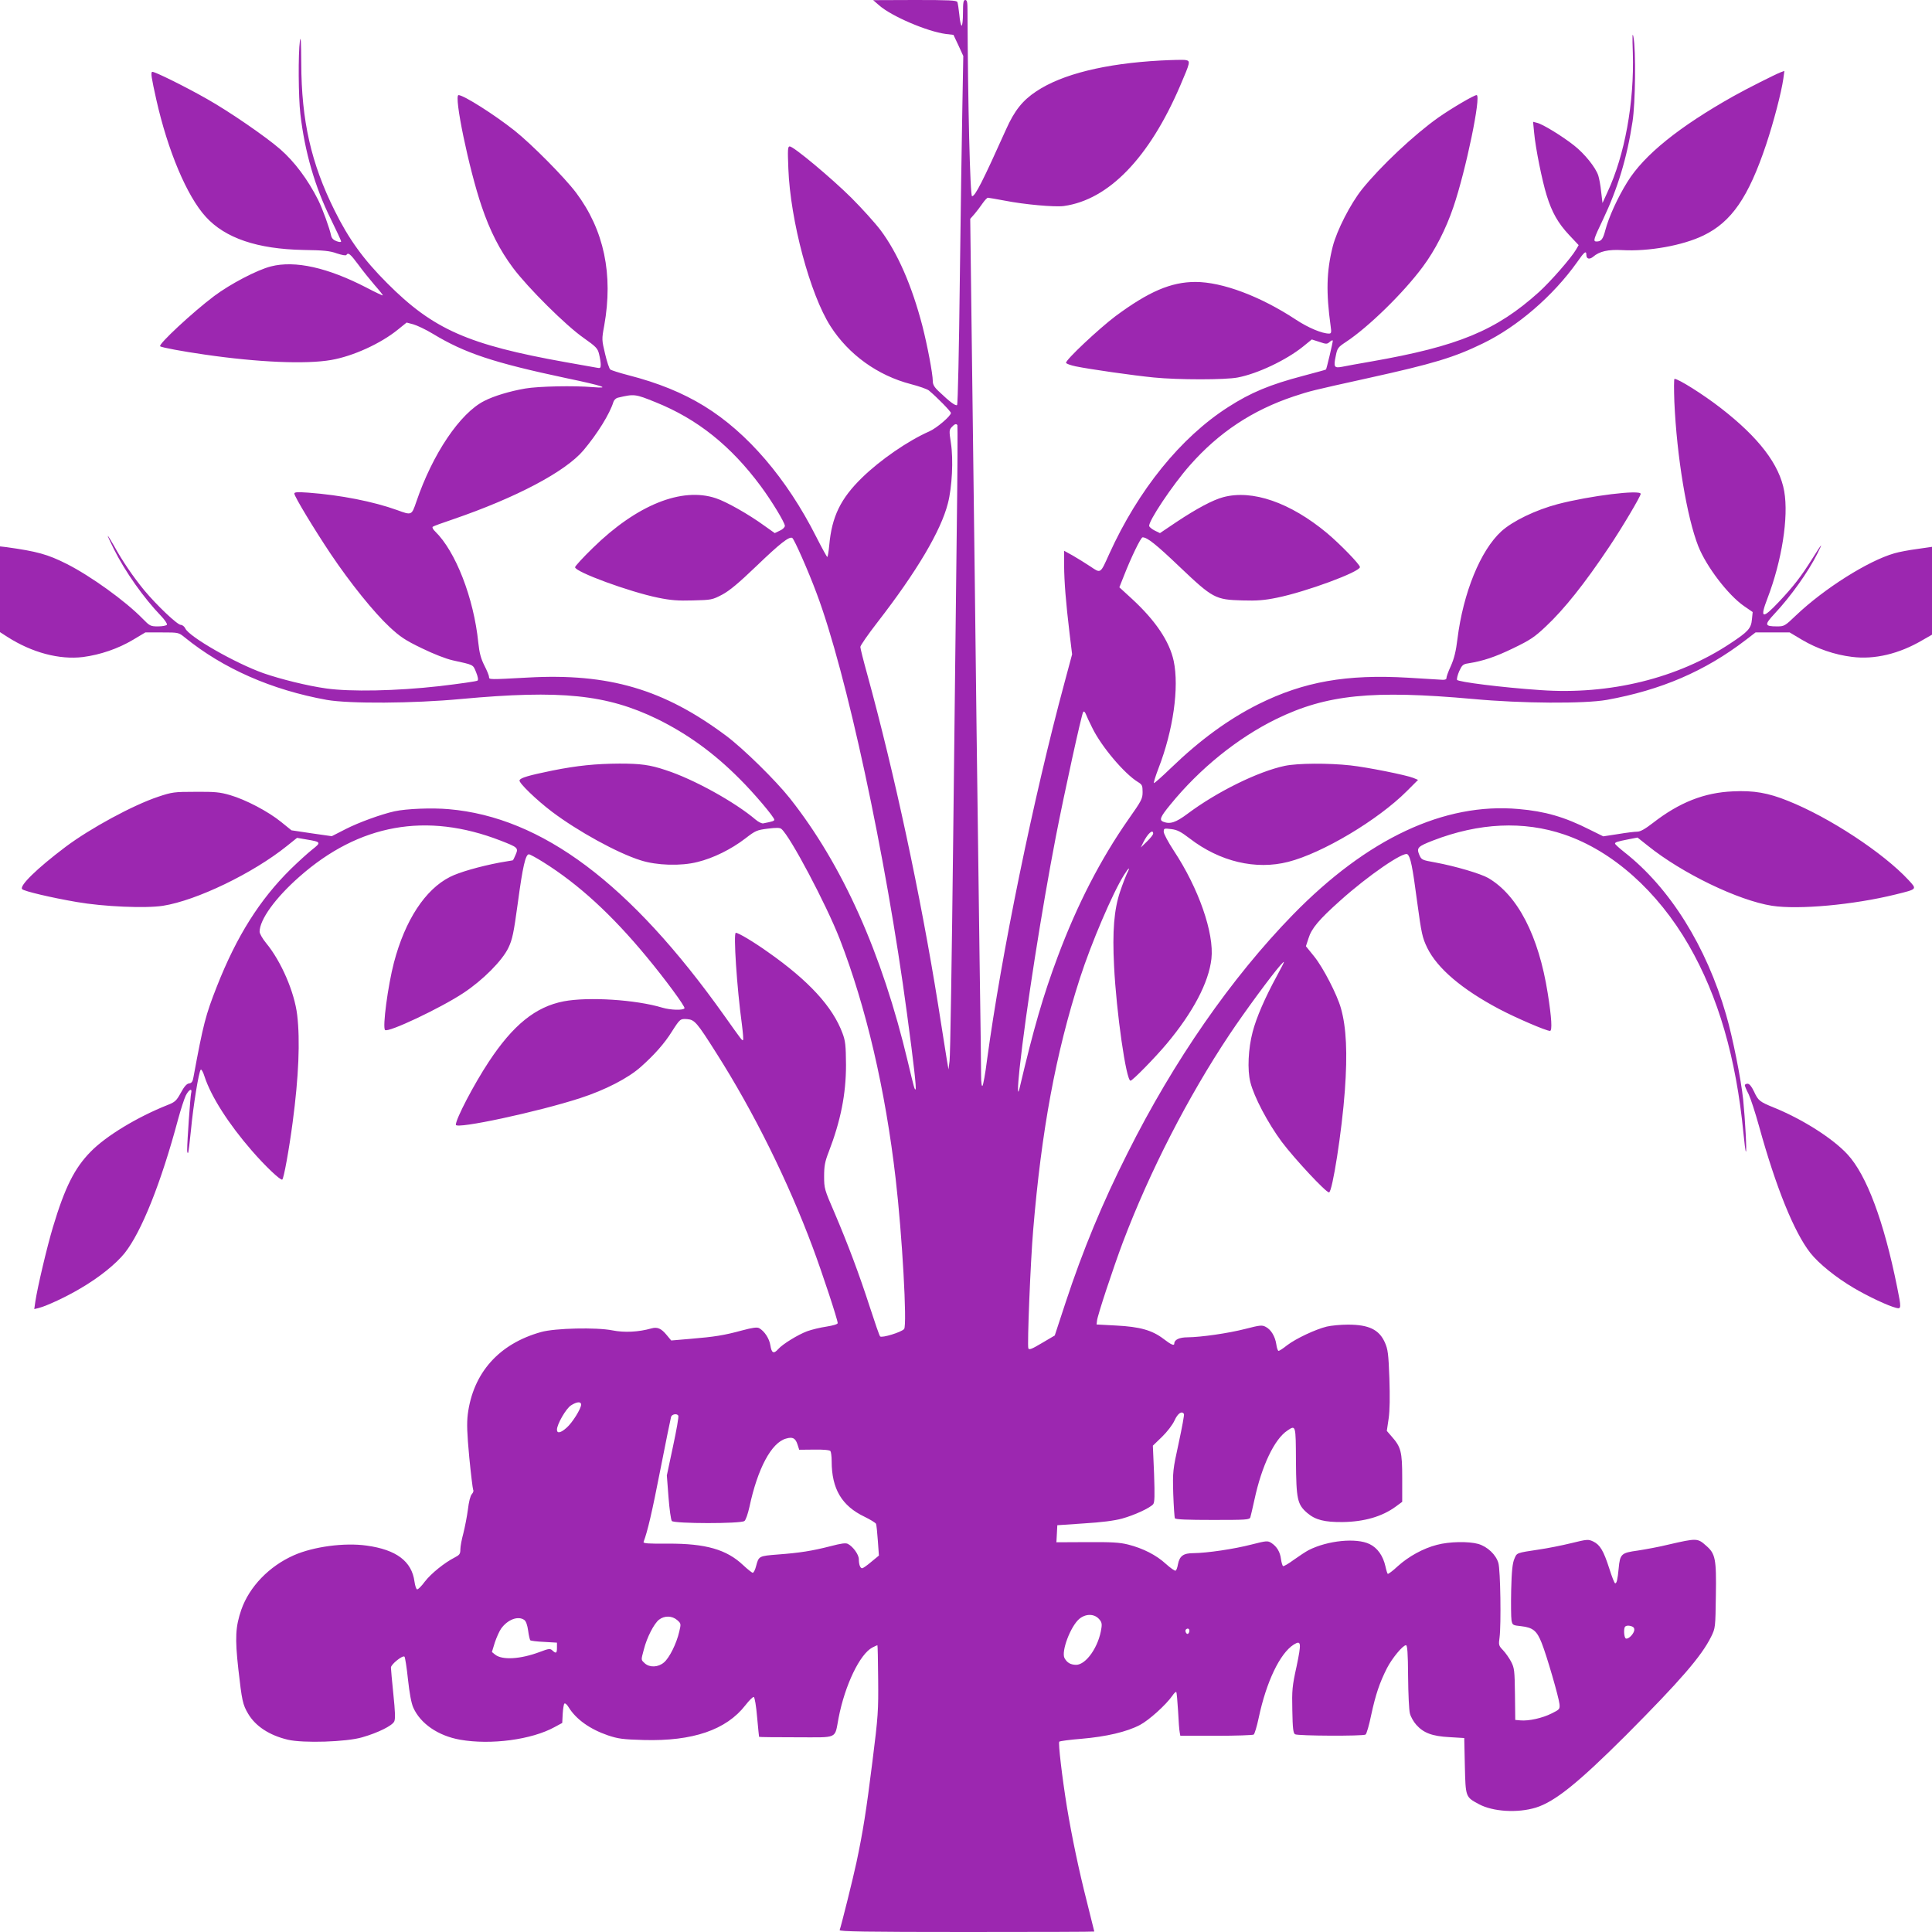 <?xml version="1.0" standalone="no"?>
<!DOCTYPE svg PUBLIC "-//W3C//DTD SVG 20010904//EN"
 "http://www.w3.org/TR/2001/REC-SVG-20010904/DTD/svg10.dtd">
<svg version="1.0" xmlns="http://www.w3.org/2000/svg"
 width="1280pt" height="1280pt" viewBox="0 0 1280 1280"
 preserveAspectRatio="xMidYMid meet">
<g transform="translate(0,1280) scale(0.1,-0.1)"
fill="#9c27b0" stroke="none">
<path d="M5824 12765 c81 -72 319 -174 442 -190 l51 -6 33 -70 32 -70 -6 -332
c-4 -183 -11 -701 -17 -1152 -5 -451 -13 -823 -18 -828 -9 -9 -49 21 -118 87
-33 30 -43 48 -43 71 0 48 -36 237 -69 366 -70 268 -164 483 -277 634 -38 50
-125 146 -194 215 -131 130 -382 340 -408 340 -13 0 -14 -22 -9 -147 13 -344
144 -833 279 -1044 120 -188 313 -327 533 -384 54 -14 108 -33 119 -42 52 -43
146 -139 146 -149 0 -20 -95 -101 -143 -122 -141 -62 -325 -189 -445 -306
-143 -139 -201 -259 -218 -448 -4 -43 -10 -78 -13 -78 -3 0 -36 60 -73 133
-195 386 -456 691 -743 867 -142 87 -302 153 -505 205 -58 15 -110 32 -117 37
-6 5 -22 51 -34 103 -22 93 -23 96 -6 187 61 340 -1 634 -186 881 -77 102
-293 320 -407 411 -135 107 -337 235 -372 236 -33 0 69 -491 153 -737 55 -163
120 -290 208 -408 98 -131 350 -382 468 -464 82 -58 93 -69 102 -107 6 -24 11
-55 11 -69 0 -24 -3 -26 -27 -21 -16 3 -107 19 -203 36 -650 116 -880 218
-1185 524 -158 158 -255 293 -348 481 -156 313 -220 597 -221 975 -1 140 -3
187 -9 150 -12 -86 -10 -375 3 -485 29 -251 97 -485 201 -695 38 -77 69 -144
69 -149 0 -6 -11 -6 -30 1 -20 7 -32 19 -36 36 -11 52 -57 178 -86 237 -68
135 -156 253 -251 336 -94 82 -336 249 -485 333 -142 81 -354 186 -364 180
-10 -6 -5 -38 28 -186 76 -337 202 -637 327 -774 129 -142 342 -214 647 -220
134 -2 176 -6 222 -23 34 -11 60 -16 63 -10 12 18 25 8 78 -63 29 -40 79 -102
110 -138 31 -35 55 -65 53 -67 -1 -2 -50 21 -107 51 -257 133 -474 182 -634
141 -91 -23 -269 -116 -377 -197 -142 -107 -370 -319 -357 -332 7 -8 154 -35
294 -55 357 -52 672 -65 839 -36 145 25 329 109 443 202 l57 46 45 -12 c24 -7
82 -34 128 -62 213 -129 403 -192 888 -295 240 -50 295 -69 175 -59 -128 11
-361 6 -450 -9 -104 -18 -209 -50 -271 -82 -161 -81 -343 -351 -451 -669 -31
-90 -30 -90 -128 -54 -156 56 -372 99 -587 115 -71 5 -93 4 -93 -6 0 -19 132
-237 241 -400 131 -195 287 -388 390 -484 71 -66 104 -88 214 -141 78 -38 160
-70 205 -80 141 -31 133 -27 154 -78 12 -29 16 -51 10 -56 -5 -5 -119 -21
-254 -37 -284 -32 -589 -38 -750 -15 -122 17 -300 61 -415 101 -186 66 -492
241 -517 296 -6 13 -20 24 -30 24 -23 0 -159 129 -243 230 -70 85 -145 194
-199 293 -21 37 -40 67 -42 67 -2 0 16 -39 40 -87 76 -152 197 -323 314 -445
24 -25 41 -51 38 -57 -4 -6 -31 -11 -59 -11 -50 0 -55 3 -102 51 -115 118
-345 283 -503 363 -127 64 -198 83 -399 111 l-43 5 0 -284 0 -284 48 -31 c164
-105 345 -153 502 -134 114 15 232 55 331 114 l82 49 110 0 c110 0 110 0 151
-33 255 -207 576 -348 941 -414 149 -26 570 -24 890 6 662 61 964 30 1300
-133 199 -98 374 -224 545 -396 95 -94 230 -254 230 -271 0 -8 -12 -12 -73
-24 -10 -2 -32 9 -50 24 -136 116 -411 269 -597 329 -104 35 -167 43 -306 43
-158 -1 -278 -13 -444 -46 -156 -32 -213 -48 -218 -65 -6 -16 112 -130 215
-208 171 -129 434 -274 588 -322 106 -34 266 -39 376 -11 106 26 223 84 317
156 67 52 77 56 149 65 55 7 80 7 90 -2 58 -48 297 -500 386 -728 175 -451
303 -1000 371 -1590 43 -368 77 -970 56 -995 -17 -21 -148 -61 -159 -49 -5 5
-35 92 -68 194 -73 225 -144 413 -234 625 -67 154 -69 162 -69 241 0 68 5 97
30 161 80 208 115 384 115 578 -1 129 -4 158 -23 209 -65 176 -224 349 -495
539 -97 69 -195 127 -212 127 -17 0 7 -364 40 -605 7 -55 11 -102 8 -105 -6
-6 -7 -4 -125 162 -622 875 -1208 1314 -1825 1367 -111 10 -281 3 -359 -14
-90 -20 -240 -75 -322 -117 l-94 -48 -133 19 -134 20 -68 55 c-86 70 -235 148
-338 178 -68 20 -102 23 -230 22 -141 0 -155 -2 -245 -32 -169 -56 -452 -210
-616 -333 -191 -144 -308 -259 -287 -280 14 -14 192 -56 361 -85 178 -31 457
-43 572 -25 222 35 596 215 822 397 l66 53 64 -11 c96 -16 97 -19 36 -67 -29
-23 -93 -81 -142 -129 -205 -202 -358 -444 -489 -777 -75 -191 -90 -248 -155
-600 -5 -31 -12 -41 -30 -43 -15 -2 -32 -21 -54 -62 -29 -53 -39 -62 -88 -81
-201 -80 -408 -205 -510 -310 -106 -108 -170 -235 -249 -498 -40 -133 -103
-401 -117 -495 l-7 -49 29 7 c54 14 181 73 277 130 124 72 235 162 293 234
111 140 241 464 354 887 18 66 41 137 51 157 22 43 45 51 35 14 -5 -22 -26
-315 -26 -375 0 -13 2 -22 6 -19 3 3 11 70 19 149 15 162 52 390 65 402 4 5
16 -15 25 -45 43 -132 159 -314 313 -491 91 -105 191 -199 202 -192 10 6 45
198 69 380 40 301 50 542 30 710 -18 152 -106 356 -206 477 -24 29 -43 63 -43
75 0 80 104 224 263 364 396 350 842 430 1333 240 115 -45 120 -48 100 -94 -8
-20 -17 -37 -19 -37 -3 0 -42 -7 -88 -15 -131 -25 -268 -64 -328 -95 -164 -83
-297 -286 -371 -567 -40 -153 -77 -430 -59 -447 19 -20 368 145 519 245 129
85 257 214 298 299 27 57 35 96 63 300 32 239 51 320 73 320 7 0 51 -24 97
-53 233 -146 452 -347 682 -625 127 -153 258 -332 252 -342 -9 -15 -93 -12
-147 4 -175 53 -490 73 -653 42 -187 -36 -336 -157 -497 -401 -99 -150 -218
-378 -218 -417 0 -31 546 86 825 177 166 54 317 132 401 207 90 80 157 156
205 233 55 86 56 86 102 83 49 -4 64 -21 193 -225 248 -390 475 -849 638
-1286 65 -174 166 -481 166 -503 0 -7 -30 -16 -74 -23 -41 -6 -99 -20 -129
-31 -61 -23 -162 -85 -191 -118 -30 -34 -44 -27 -52 24 -7 46 -39 95 -75 115
-14 7 -44 3 -111 -15 -121 -33 -185 -43 -342 -56 l-129 -11 -30 36 c-36 44
-62 55 -101 44 -85 -24 -178 -29 -259 -13 -104 21 -380 15 -472 -11 -280 -78
-451 -271 -486 -546 -7 -61 -5 -123 10 -284 11 -113 23 -210 26 -216 4 -6 0
-18 -9 -28 -10 -11 -20 -51 -26 -102 -6 -46 -20 -117 -30 -157 -11 -40 -20
-88 -20 -107 0 -30 -5 -37 -38 -54 -67 -34 -156 -106 -197 -159 -21 -29 -44
-52 -51 -52 -6 0 -14 23 -18 52 -18 134 -120 211 -317 238 -147 21 -353 -7
-482 -64 -163 -72 -294 -207 -348 -360 -39 -114 -43 -186 -20 -394 24 -211 29
-235 65 -296 49 -83 141 -143 263 -172 101 -24 389 -15 493 16 105 30 199 77
212 105 8 17 6 66 -6 182 -9 87 -16 166 -16 175 0 21 78 84 90 72 4 -5 15 -73
23 -151 10 -91 22 -157 35 -186 47 -106 164 -187 310 -213 204 -36 475 0 627
84 l50 27 3 60 c2 33 7 64 11 68 5 5 18 -6 29 -25 49 -79 140 -144 259 -185
69 -23 98 -27 238 -31 325 -9 547 67 674 231 24 31 49 56 55 54 6 -2 16 -60
22 -133 7 -71 12 -130 13 -131 0 -2 111 -3 246 -3 284 0 253 -15 281 129 42
217 141 423 224 466 16 8 31 15 33 15 2 0 4 -101 5 -224 2 -208 0 -246 -38
-547 -41 -328 -62 -461 -106 -669 -23 -108 -101 -420 -111 -447 -4 -10 168
-13 841 -13 465 0 846 1 846 3 0 2 -22 90 -49 197 -54 212 -100 433 -132 626
-33 204 -59 428 -51 435 4 4 70 13 146 19 165 14 302 46 389 92 60 32 170 131
214 193 11 17 23 28 26 25 3 -3 8 -59 12 -125 3 -66 8 -130 11 -143 l4 -22
238 0 c130 0 242 4 248 8 6 4 21 53 33 110 51 241 141 428 232 486 50 31 52
13 19 -145 -29 -131 -31 -157 -28 -292 2 -118 6 -150 18 -157 18 -11 450 -13
467 -2 7 4 24 63 38 132 29 133 54 209 104 308 34 66 105 152 126 152 9 0 13
-49 14 -207 1 -114 6 -224 12 -245 5 -21 24 -55 42 -75 48 -54 105 -76 220
-82 l98 -6 4 -184 c5 -208 4 -206 93 -254 93 -50 256 -60 377 -23 126 39 279
162 598 480 359 361 500 523 564 653 28 57 28 60 31 272 4 243 -3 277 -64 330
-57 51 -62 51 -249 8 -60 -15 -153 -32 -205 -40 -109 -15 -117 -22 -126 -119
-7 -74 -13 -98 -23 -98 -5 0 -22 44 -39 98 -38 118 -61 157 -106 179 -34 16
-40 15 -147 -11 -61 -15 -157 -34 -213 -42 -152 -23 -146 -21 -163 -62 -12
-27 -18 -80 -21 -204 -2 -92 -1 -183 2 -202 6 -33 8 -34 65 -40 77 -9 103 -30
135 -111 33 -82 113 -358 118 -405 3 -33 1 -36 -52 -62 -61 -31 -152 -51 -206
-46 l-35 3 -2 170 c-2 157 -4 174 -25 215 -13 25 -37 59 -54 77 -29 30 -30 35
-23 85 11 84 6 448 -8 493 -16 55 -72 108 -133 126 -64 18 -192 16 -274 -6
-90 -23 -187 -76 -260 -142 -33 -31 -63 -53 -66 -50 -3 3 -10 25 -15 49 -16
71 -53 123 -105 148 -88 43 -278 24 -404 -40 -19 -10 -63 -39 -98 -64 -35 -26
-67 -44 -71 -42 -5 3 -11 24 -14 46 -6 48 -27 83 -63 107 -25 16 -31 16 -133
-10 -116 -30 -293 -56 -383 -57 -68 0 -93 -18 -104 -75 -3 -19 -10 -38 -15
-41 -5 -3 -34 17 -65 45 -63 58 -151 103 -250 128 -56 14 -108 17 -272 16
l-203 -1 3 56 3 57 176 12 c116 7 202 18 253 32 83 23 184 70 206 95 10 13 11
54 6 202 l-8 186 61 59 c34 33 70 80 83 109 21 46 48 65 62 42 3 -5 -13 -91
-35 -193 -39 -179 -40 -188 -36 -335 3 -84 8 -157 11 -163 5 -8 83 -11 251
-11 223 0 244 1 249 18 3 9 15 62 27 116 48 224 132 401 218 458 56 38 56 38
57 -202 2 -254 9 -287 75 -344 54 -46 114 -61 234 -60 143 2 262 36 353 103
l42 31 0 158 c0 174 -8 205 -70 275 l-32 37 12 81 c8 55 9 142 5 268 -6 163
-10 192 -30 237 -38 85 -106 118 -245 118 -47 0 -110 -6 -140 -13 -74 -18
-204 -79 -263 -124 -26 -21 -51 -37 -56 -37 -5 0 -12 19 -15 43 -8 53 -35 98
-70 116 -24 13 -37 12 -134 -13 -117 -30 -295 -55 -384 -56 -54 0 -88 -16 -88
-41 0 -17 -20 -9 -72 31 -75 57 -156 80 -313 88 l-130 7 3 25 c3 35 109 354
171 519 178 470 432 965 706 1376 102 153 281 396 338 460 34 38 33 34 -23
-70 -80 -147 -136 -276 -161 -372 -29 -110 -36 -251 -15 -333 24 -97 116 -271
208 -395 86 -114 292 -335 313 -335 22 0 86 409 105 675 18 247 10 418 -26
545 -25 90 -118 270 -177 343 l-55 68 17 52 c20 66 70 125 210 250 186 167
421 328 446 307 20 -17 33 -79 64 -315 29 -213 34 -236 67 -305 67 -136 230
-275 478 -406 110 -58 310 -144 335 -144 16 0 11 87 -15 250 -60 380 -199 649
-394 763 -51 29 -216 78 -351 103 -89 16 -91 17 -106 51 -19 46 -10 55 90 94
305 118 601 132 871 40 320 -109 618 -375 825 -734 195 -339 313 -744 362
-1247 6 -63 13 -117 16 -120 7 -6 -5 215 -18 345 -14 133 -69 411 -113 562
-131 454 -373 841 -674 1077 -34 27 -62 52 -62 57 0 9 15 14 92 29 l57 11 68
-54 c227 -183 600 -363 823 -398 175 -27 540 6 819 75 145 36 143 33 85 96
-166 179 -524 415 -798 524 -131 53 -227 70 -365 63 -190 -8 -355 -73 -531
-210 -52 -40 -82 -57 -103 -57 -16 0 -74 -7 -127 -16 l-98 -15 -89 44 c-168
85 -297 122 -472 137 -493 44 -1003 -196 -1496 -701 -407 -418 -788 -966
-1095 -1579 -166 -329 -296 -643 -410 -989 l-72 -219 -85 -50 c-67 -40 -85
-47 -90 -35 -8 20 14 570 32 783 55 660 149 1170 310 1670 75 232 217 565 293
685 32 51 43 55 18 7 -7 -15 -28 -68 -45 -119 -40 -118 -52 -263 -40 -493 15
-306 80 -760 109 -760 13 0 163 153 240 245 174 208 278 405 296 563 19 169
-84 466 -250 717 -36 55 -66 111 -66 124 0 23 2 24 50 18 40 -5 63 -17 122
-62 200 -154 438 -210 653 -155 227 58 594 277 785 468 l75 75 -31 13 c-47 19
-306 71 -417 83 -145 16 -349 15 -435 -3 -179 -38 -450 -172 -645 -318 -78
-58 -115 -70 -161 -52 -27 11 -18 33 47 112 195 240 447 443 702 568 334 163
637 193 1305 133 324 -30 736 -32 885 -6 360 65 651 190 921 397 l65 50 113 0
113 0 82 -49 c100 -59 216 -99 331 -113 149 -19 313 20 467 111 l63 36 0 291
0 291 -97 -14 c-54 -7 -123 -20 -153 -29 -174 -50 -465 -234 -651 -411 -73
-70 -78 -73 -125 -73 -84 0 -86 10 -17 84 106 113 223 277 283 397 41 82 34
74 -36 -37 -73 -116 -122 -179 -218 -281 -111 -118 -128 -112 -76 23 95 248
141 537 111 709 -31 177 -168 356 -421 552 -116 90 -280 193 -306 193 -4 0 -4
-69 -1 -152 16 -362 83 -766 159 -958 54 -135 197 -322 302 -395 l58 -40 -5
-48 c-5 -60 -25 -82 -142 -159 -348 -232 -801 -343 -1260 -310 -252 17 -546
54 -552 68 -2 7 4 33 15 58 18 39 25 46 59 51 100 16 178 42 298 100 112 54
142 74 216 144 121 113 258 285 419 526 83 123 210 337 210 353 0 29 -335 -12
-550 -68 -147 -39 -298 -112 -373 -180 -139 -127 -253 -408 -291 -713 -10 -83
-22 -130 -44 -180 -18 -38 -30 -74 -29 -80 1 -7 -9 -11 -23 -11 -14 1 -117 7
-231 14 -408 24 -691 -26 -991 -175 -198 -99 -386 -236 -581 -424 -59 -57
-110 -102 -112 -99 -3 3 11 47 30 97 98 252 138 537 101 712 -28 130 -120 267
-276 411 l-84 77 29 73 c48 123 113 258 125 258 31 0 90 -47 247 -197 218
-207 235 -216 413 -221 98 -3 147 1 230 18 193 39 550 171 550 203 0 17 -131
152 -218 225 -244 203 -495 290 -688 238 -68 -18 -175 -75 -309 -164 l-110
-74 -33 16 c-18 9 -35 22 -38 30 -10 27 154 273 269 403 192 218 414 365 689
457 110 36 112 37 488 120 440 97 574 138 765 231 229 111 465 315 623 537 49
71 62 80 62 49 0 -27 21 -32 45 -12 42 36 99 49 192 44 175 -10 401 30 539 97
186 90 298 253 415 602 51 153 101 346 114 436 l7 52 -25 -9 c-38 -15 -223
-108 -312 -158 -361 -203 -592 -389 -703 -568 -65 -104 -124 -235 -146 -319
-16 -61 -27 -76 -59 -76 -24 0 -19 16 43 145 97 204 159 407 196 650 19 122
23 471 6 560 -7 36 -8 8 -4 -105 10 -328 -53 -678 -169 -925 l-32 -70 -9 75
c-4 41 -13 89 -19 107 -17 53 -91 145 -160 199 -77 61 -207 141 -245 150 l-27
7 7 -72 c9 -101 53 -319 83 -415 35 -114 76 -185 149 -263 l63 -67 -17 -29
c-33 -57 -170 -213 -246 -282 -283 -255 -534 -359 -1111 -460 -82 -14 -169
-30 -193 -35 -53 -10 -58 -2 -42 73 10 51 15 57 68 92 147 97 380 324 508 497
82 110 153 249 203 396 83 243 186 742 154 742 -18 0 -170 -90 -254 -149 -162
-115 -382 -322 -506 -476 -76 -96 -165 -269 -193 -377 -42 -166 -45 -305 -14
-530 6 -41 4 -48 -11 -48 -46 0 -137 38 -219 92 -235 155 -488 250 -666 250
-162 0 -310 -64 -530 -227 -110 -83 -333 -292 -327 -309 2 -6 30 -16 63 -23
91 -19 385 -61 519 -74 161 -16 473 -16 555 0 132 25 321 115 432 204 l59 48
50 -16 c47 -16 51 -16 70 1 10 9 19 12 19 6 0 -13 -41 -186 -45 -190 -1 -2
-69 -20 -151 -42 -220 -58 -346 -110 -497 -207 -314 -201 -595 -548 -788 -973
-60 -133 -55 -130 -125 -83 -33 22 -85 54 -116 72 l-58 32 0 -98 c1 -109 11
-239 36 -448 l17 -140 -51 -190 c-205 -759 -418 -1797 -513 -2500 -11 -88 -25
-164 -30 -169 -5 -6 -9 22 -9 70 0 43 -4 387 -10 764 -5 377 -14 1063 -20
1525 -5 462 -17 1413 -26 2113 l-16 1272 29 33 c15 18 39 49 53 70 14 20 30
37 35 37 6 0 55 -9 110 -19 131 -26 333 -44 393 -36 297 41 566 319 771 797
67 156 69 164 37 170 -13 3 -89 1 -168 -3 -366 -20 -651 -90 -822 -204 -91
-60 -145 -128 -200 -251 -155 -345 -205 -444 -226 -444 -13 0 -28 630 -30
1233 0 53 -3 67 -15 67 -12 0 -15 -16 -15 -85 0 -47 -4 -85 -9 -85 -4 0 -12
32 -15 71 -4 39 -10 77 -13 85 -4 12 -54 14 -282 14 l-276 -1 39 -34z m-1480
-2630 c276 -111 498 -288 697 -557 72 -97 159 -241 159 -262 0 -9 -15 -24 -34
-32 l-33 -16 -69 49 c-103 75 -251 159 -321 182 -226 76 -524 -44 -815 -329
-65 -63 -118 -121 -118 -128 0 -31 359 -163 550 -202 83 -17 131 -21 231 -18
122 3 128 4 193 38 49 26 109 76 229 191 153 147 216 197 236 185 13 -8 106
-218 161 -366 197 -522 459 -1737 599 -2785 46 -340 63 -496 57 -502 -6 -6
-10 9 -51 181 -171 721 -434 1307 -781 1746 -95 120 -311 332 -424 416 -413
308 -777 415 -1313 385 -258 -14 -257 -14 -257 4 0 9 -14 43 -31 76 -23 46
-33 83 -40 150 -30 298 -151 607 -286 738 -14 13 -21 27 -16 31 4 4 64 26 133
49 420 144 746 316 866 458 94 112 174 242 198 320 4 13 17 25 29 28 110 26
115 25 251 -30z m1999 -152 c2 -5 1 -307 -4 -673 -4 -366 -15 -1299 -24 -2075
-9 -775 -19 -1435 -24 -1465 l-7 -55 -12 70 c-6 39 -32 201 -57 360 -116 724
-289 1532 -470 2190 -25 90 -45 170 -45 179 0 9 51 83 114 164 261 337 420
606 466 787 28 107 37 291 20 400 -12 79 -12 86 5 105 19 21 31 25 38 13z
m894 -2006 c60 -123 212 -303 302 -358 28 -17 31 -24 31 -67 0 -44 -7 -57 -95
-182 -183 -262 -339 -564 -468 -910 -95 -254 -159 -473 -252 -869 -14 -59 -14
-2 0 130 42 385 147 1053 240 1535 59 303 170 808 181 826 5 8 11 3 18 -13 5
-13 24 -55 43 -92z m403 -700 c0 -7 -19 -31 -41 -52 l-41 -40 17 35 c29 58 65
90 65 57z m-3790 -3783 c0 -27 -58 -120 -96 -153 -39 -35 -64 -40 -64 -13 0
36 60 140 93 161 39 25 67 27 67 5z m644 -73 c4 -5 -12 -96 -35 -203 l-41
-193 11 -144 c6 -80 16 -150 22 -158 16 -18 458 -19 481 0 9 6 23 48 33 92 54
255 146 428 243 454 44 13 62 3 76 -40 l11 -34 100 1 c62 1 103 -3 107 -10 4
-6 8 -36 8 -67 0 -183 67 -296 218 -368 39 -19 73 -40 76 -47 3 -7 8 -57 12
-112 l7 -98 -51 -42 c-27 -23 -54 -42 -60 -42 -13 0 -22 25 -22 60 0 30 -38
83 -72 101 -15 8 -43 4 -116 -15 -121 -31 -202 -44 -349 -55 -126 -10 -126
-10 -144 -78 -6 -24 -16 -43 -22 -43 -5 0 -34 23 -64 51 -109 103 -247 143
-496 142 -134 -1 -167 1 -163 12 26 68 56 196 111 478 36 183 68 340 71 350 6
18 39 24 48 8z m2786 -1346 c18 -19 22 -32 17 -62 -17 -122 -101 -243 -168
-243 -37 1 -59 14 -76 44 -24 43 39 210 97 260 42 35 97 36 130 1z m-2794 -8
c26 -23 27 -24 14 -78 -18 -78 -65 -173 -101 -203 -38 -33 -95 -35 -127 -6
-26 25 -26 18 -6 93 20 79 67 170 100 196 36 28 86 27 120 -2z m-1012 0 c11
-8 20 -34 25 -70 4 -31 11 -60 14 -64 4 -4 45 -9 92 -11 l85 -5 0 -33 c0 -38
-6 -41 -30 -19 -15 14 -24 13 -82 -9 -130 -49 -251 -56 -298 -18 l-21 17 19
62 c11 33 30 76 42 93 43 60 113 87 154 57z m7345 -46 c8 -5 11 -16 7 -28 -9
-27 -42 -56 -55 -48 -12 7 -15 68 -4 78 9 10 35 8 52 -2z m-2939 -25 c0 -8 -4
-17 -9 -20 -10 -7 -23 19 -14 28 11 11 23 6 23 -8z"/>
<path d="M11560 5610 c0 -6 11 -32 25 -59 13 -27 44 -122 69 -212 112 -406
233 -704 340 -840 55 -70 171 -164 289 -233 93 -55 229 -119 280 -131 34 -9
34 0 6 138 -88 437 -202 741 -328 878 -96 105 -297 233 -486 310 -98 40 -106
46 -135 109 -16 33 -30 50 -42 50 -10 0 -18 -5 -18 -10z"/>
</g>
</svg>
